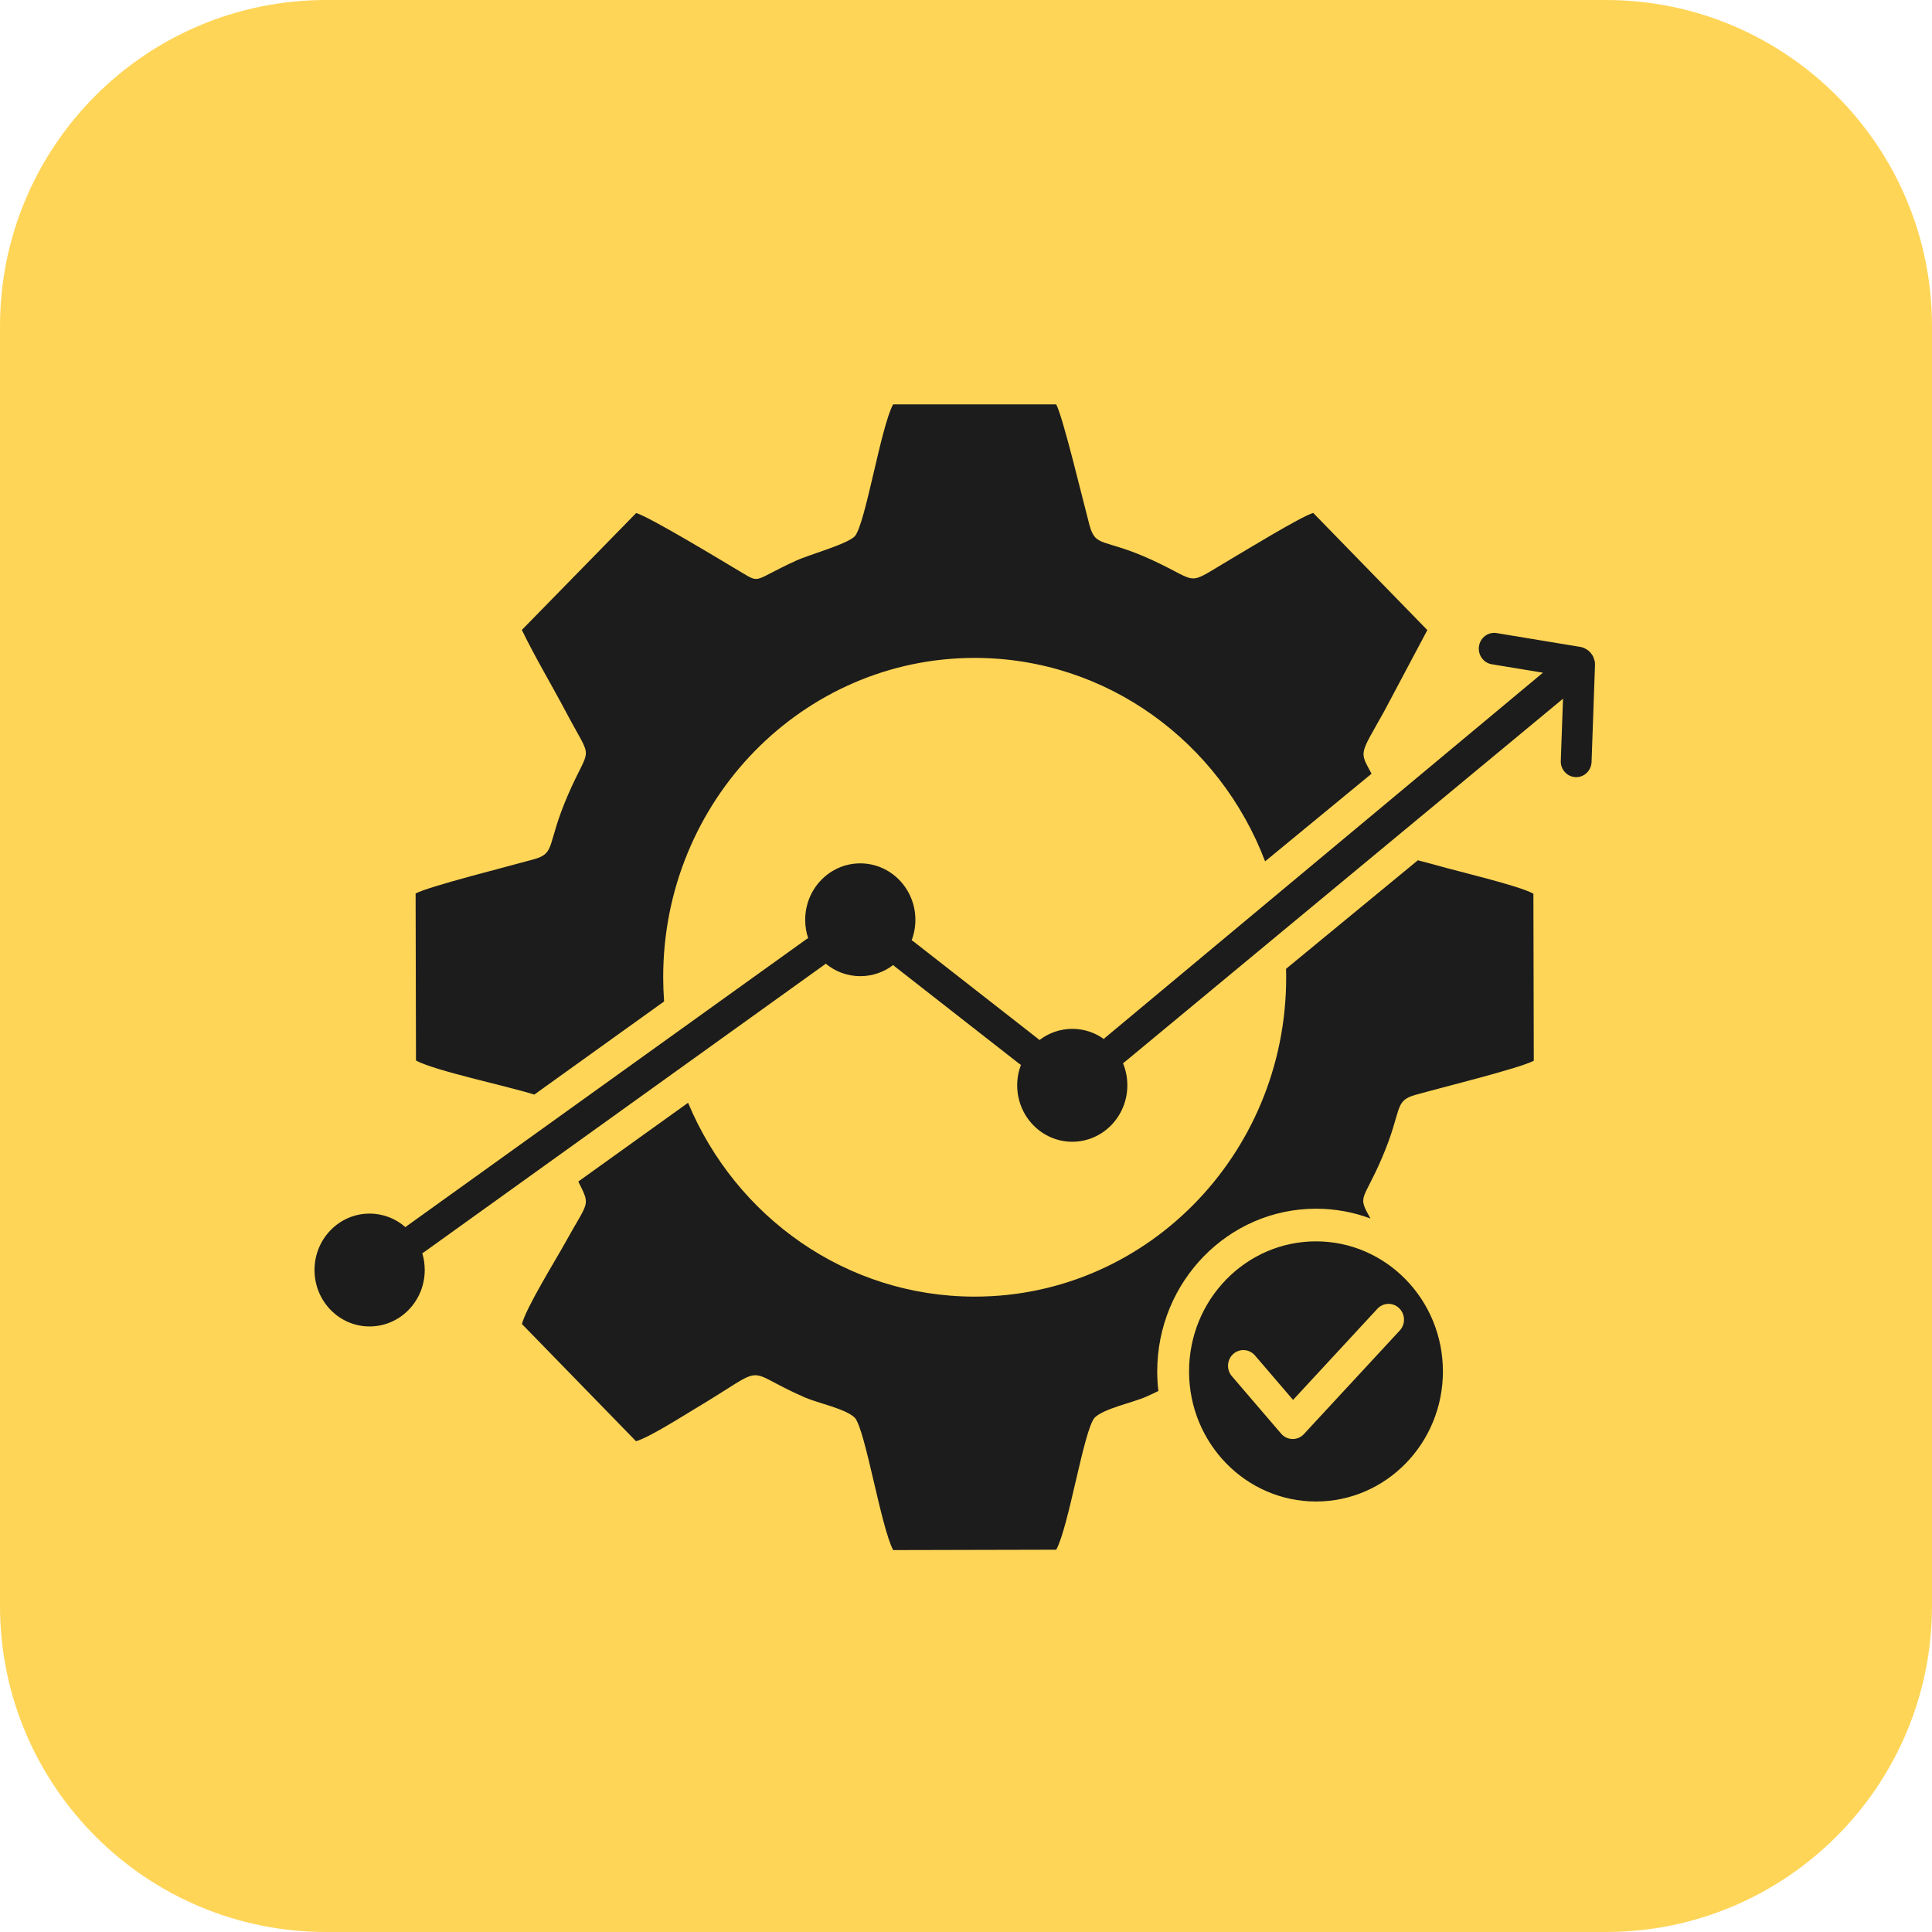 <?xml version="1.0" encoding="UTF-8"?> <svg xmlns="http://www.w3.org/2000/svg" width="86" height="86" viewBox="0 0 86 86" fill="none"><path d="M0 14.52C0 6.501 6.501 0 14.52 0H21.5H43H64.5H71.481C79.499 0 86 6.501 86 14.52V21.5V43V64.5V71.481C86 79.499 79.499 86 71.481 86H64.5H43H21.5H14.52C6.501 86 0 79.499 0 71.481V64.5V43V21.5V14.52Z" fill="#FFD557"></path><path fill-rule="evenodd" clip-rule="evenodd" d="M56.314 38.342L61.053 34.441C60.507 33.418 60.507 33.649 61.609 31.674L63.536 28.047L58.455 22.831C57.88 23.011 55.488 24.477 54.837 24.859C52.701 26.112 53.507 25.95 51.27 24.922C49.111 23.932 48.773 24.402 48.494 23.366C48.198 22.254 47.316 18.555 47.015 18H39.756C39.204 19.014 38.536 23.267 38.057 23.865C37.696 24.235 36.025 24.683 35.422 24.963C33.511 25.838 33.872 25.991 33.004 25.477C32.238 25.02 28.921 23.008 28.318 22.837L23.229 28.041C23.88 29.372 24.531 30.441 25.221 31.744C26.422 34.013 26.289 33.054 25.272 35.408C24.319 37.612 24.753 37.975 23.764 38.25C22.598 38.576 19.109 39.448 18.5 39.772L18.517 47.208C19.354 47.665 22.583 48.343 23.784 48.724L29.561 44.578C29.535 44.222 29.521 43.861 29.521 43.498C29.521 35.648 35.729 29.286 43.389 29.286C49.272 29.286 54.302 33.043 56.314 38.342ZM58.579 55.257C61.699 55.257 64.229 57.85 64.229 61.047C64.229 64.244 61.699 66.837 58.579 66.837C55.46 66.837 52.929 64.244 52.929 61.047C52.929 57.85 55.46 55.257 58.579 55.257ZM54.834 61.258L57.027 63.816C57.278 64.108 57.709 64.137 57.993 63.883L58.038 63.839L62.307 59.227C62.57 58.947 62.558 58.502 62.282 58.234C62.009 57.965 61.575 57.977 61.313 58.257L57.559 62.315L55.863 60.336C55.612 60.045 55.181 60.016 54.896 60.27C54.614 60.524 54.584 60.969 54.834 61.258ZM18.895 55.724C18.864 55.748 18.83 55.768 18.796 55.782C18.869 56.019 18.906 56.27 18.906 56.533C18.906 57.922 17.807 59.045 16.452 59.045C15.096 59.045 14 57.919 14 56.533C14 55.144 15.099 54.021 16.452 54.021C17.063 54.021 17.618 54.249 18.047 54.624C18.066 54.607 18.086 54.59 18.108 54.575L35.892 41.81C35.917 41.793 35.946 41.776 35.974 41.761C35.887 41.504 35.842 41.23 35.842 40.944C35.842 39.555 36.94 38.431 38.293 38.431C39.648 38.431 40.747 39.558 40.747 40.944C40.747 41.264 40.688 41.574 40.581 41.854C40.609 41.871 40.635 41.888 40.663 41.908L46.197 46.232C46.223 46.252 46.245 46.272 46.271 46.295C46.679 45.983 47.186 45.798 47.733 45.798C48.254 45.798 48.736 45.963 49.134 46.249C49.156 46.226 49.179 46.203 49.204 46.183L68.681 29.944L66.405 29.569C66.03 29.508 65.776 29.147 65.835 28.763C65.895 28.379 66.247 28.119 66.619 28.18L70.403 28.806L70.409 28.809L70.42 28.812L70.426 28.815L70.437 28.818L70.443 28.821L70.477 28.832L70.482 28.835L70.491 28.838L70.496 28.841L70.508 28.844L70.575 28.878L70.578 28.881L70.609 28.896L70.62 28.901L70.623 28.904L70.634 28.913L70.637 28.916L70.648 28.922L70.651 28.925L70.663 28.93L70.665 28.933L70.677 28.939L70.68 28.942L70.691 28.951L70.694 28.953L70.705 28.962L70.708 28.965L70.719 28.974L70.733 28.985L70.758 29.011L70.764 29.014L70.778 29.029L70.784 29.037L70.806 29.06L70.812 29.069L70.817 29.075L70.823 29.083L70.826 29.089L70.834 29.098L70.837 29.104L70.846 29.112L70.849 29.118L70.857 29.133L70.86 29.135L70.868 29.147L70.871 29.15L70.885 29.17L70.888 29.176L70.891 29.179L70.896 29.19L70.91 29.213L70.913 29.222L70.922 29.236V29.239L70.925 29.248L70.933 29.268V29.271L70.936 29.277L70.944 29.303L70.947 29.309L70.95 29.317L70.953 29.32V29.326L70.956 29.335L70.958 29.34V29.343L70.961 29.352L70.964 29.358V29.361L70.975 29.395V29.398L70.987 29.433V29.436L70.989 29.442V29.459L70.992 29.468V29.479L70.995 29.488L70.998 29.52V29.528C71.001 29.56 71.001 29.592 70.998 29.623L70.846 33.918C70.832 34.305 70.516 34.608 70.136 34.593C69.758 34.579 69.462 34.253 69.476 33.869L69.575 31.102L50.066 47.271C50.041 47.291 50.016 47.312 49.987 47.326C50.114 47.629 50.182 47.961 50.182 48.311C50.182 49.7 49.083 50.823 47.73 50.823C46.375 50.823 45.279 49.697 45.279 48.311C45.279 47.99 45.338 47.681 45.445 47.401C45.417 47.384 45.391 47.366 45.363 47.346L39.832 43.023C39.806 43.003 39.781 42.98 39.758 42.957C39.35 43.269 38.843 43.453 38.296 43.453C37.712 43.453 37.177 43.245 36.755 42.896C36.732 42.919 36.707 42.939 36.678 42.957L18.895 55.724ZM61.003 54.24C60.248 53.957 59.433 53.804 58.582 53.804C54.677 53.804 51.512 57.047 51.512 61.05C51.512 61.344 51.529 61.633 51.563 61.916V61.919C51.402 61.997 51.225 62.081 51.025 62.17C50.424 62.439 49.128 62.696 48.717 63.114C48.229 63.727 47.578 67.955 47.017 68.983L39.759 69C39.215 67.984 38.53 63.692 38.057 63.114C37.66 62.713 36.397 62.453 35.834 62.208C32.931 60.943 34.349 60.671 30.953 62.699C30.33 63.071 28.913 63.978 28.312 64.154L23.232 58.936C23.437 58.176 24.72 56.111 25.165 55.309C26.205 53.42 26.3 53.717 25.742 52.594L30.629 49.088C32.745 54.162 37.66 57.717 43.386 57.717C51.194 57.717 57.456 51.121 57.247 43.125L63.114 38.294C63.393 38.371 63.712 38.447 63.948 38.516C64.892 38.79 67.592 39.414 68.257 39.781L68.274 47.217C67.631 47.558 64.174 48.407 63.018 48.733C62.015 49.014 62.452 49.377 61.499 51.581C60.671 53.501 60.412 53.192 61.004 54.241L61.003 54.24Z" fill="#1C1C1C"></path></svg> 